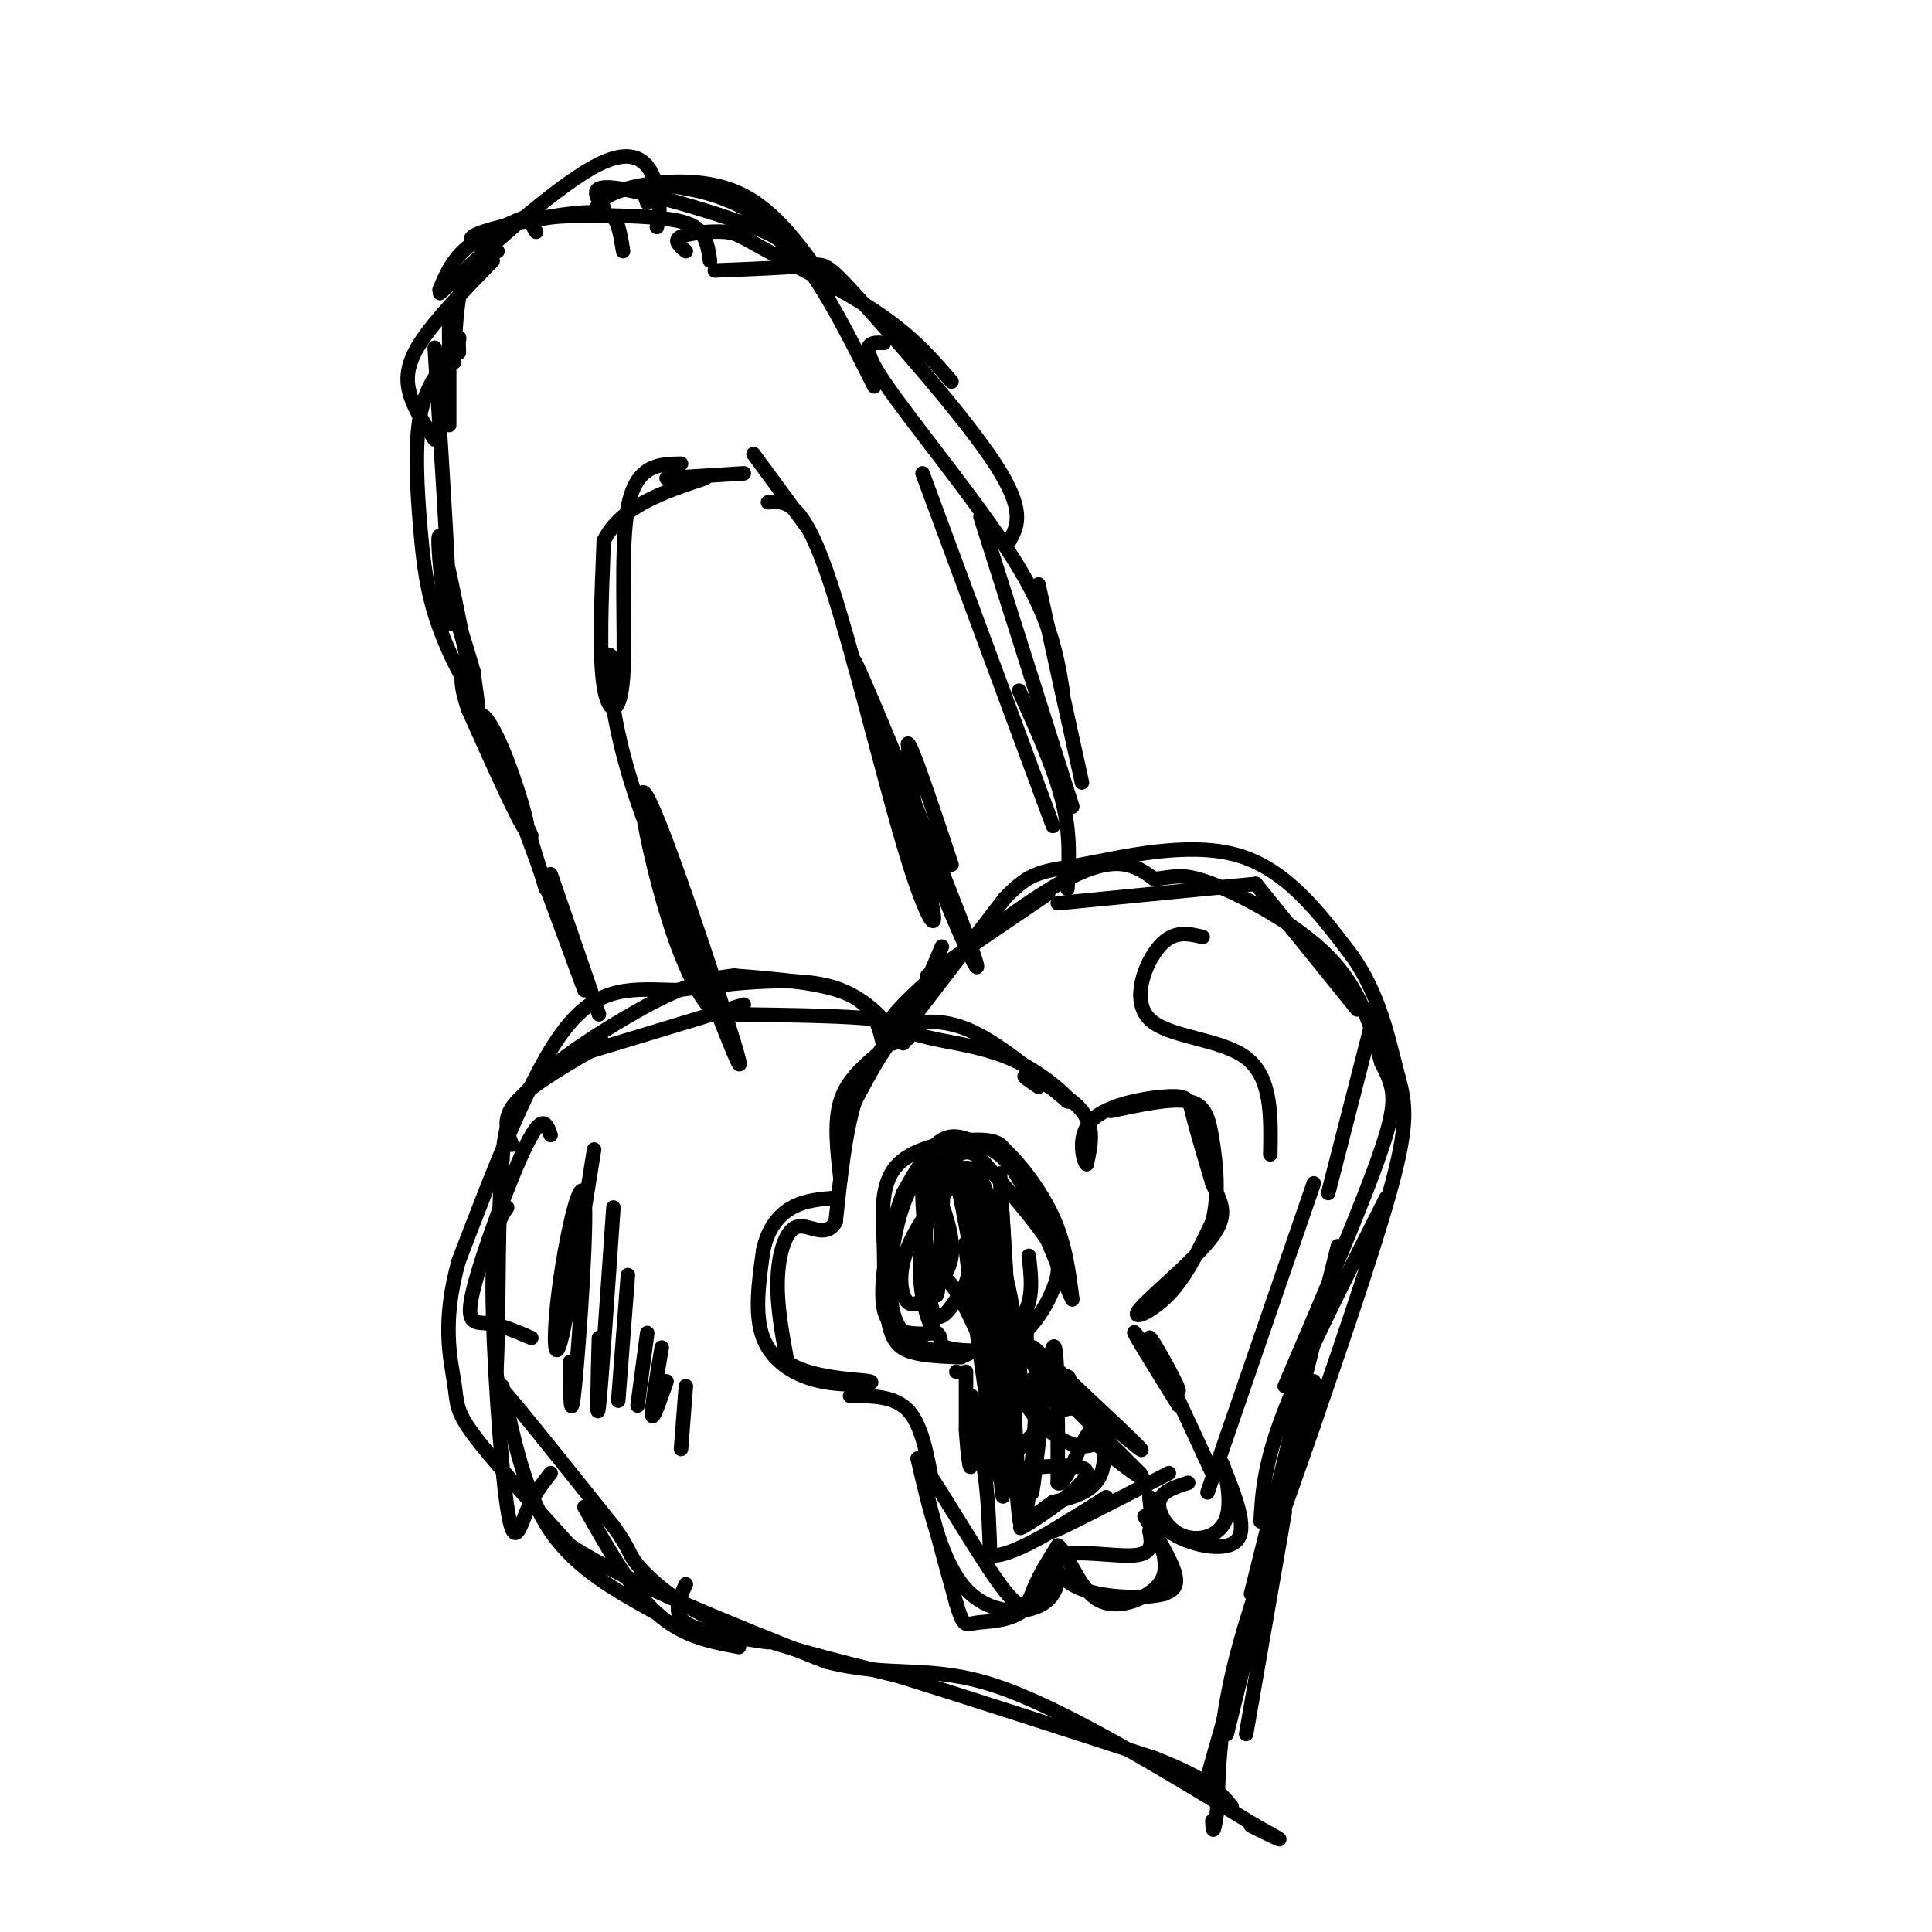 <svg viewBox='0 0 400 400' version='1.1' xmlns='http://www.w3.org/2000/svg' xmlns:xlink='http://www.w3.org/1999/xlink'><g fill='none' stroke='rgb(0,0,0)' stroke-width='3' stroke-linecap='round' stroke-linejoin='round'><path d='M183,217c-0.917,-4.250 -1.833,-8.500 -7,-11c-5.167,-2.500 -14.583,-3.250 -24,-4'/><path d='M152,202c-7.786,0.690 -15.250,4.417 -23,9c-7.750,4.583 -15.786,10.024 -20,15c-4.214,4.976 -4.607,9.488 -5,14'/><path d='M104,240c-0.929,10.357 -0.750,29.250 -1,38c-0.250,8.750 -0.929,7.357 3,12c3.929,4.643 12.464,15.321 21,26'/><path d='M127,316c3.810,5.250 2.833,5.375 5,8c2.167,2.625 7.476,7.750 17,12c9.524,4.250 23.262,7.625 37,11'/><path d='M186,347c15.000,4.667 34.000,10.833 53,17'/><path d='M239,364c11.500,4.500 13.750,7.250 16,10'/><path d='M185,216c0.000,0.000 23.000,-30.000 23,-30'/><path d='M208,186c5.560,-5.857 7.958,-5.500 16,-7c8.042,-1.500 21.726,-4.857 32,-2c10.274,2.857 17.137,11.929 24,21'/><path d='M280,198c5.548,7.833 7.417,16.917 9,23c1.583,6.083 2.881,9.167 0,21c-2.881,11.833 -9.940,32.417 -17,53'/><path d='M272,295c-6.022,17.489 -12.578,34.711 -16,48c-3.422,13.289 -3.711,22.644 -4,32'/><path d='M252,375c-0.833,5.667 -0.917,3.833 -1,2'/><path d='M187,216c-4.083,-5.083 -8.167,-10.167 -16,-12c-7.833,-1.833 -19.417,-0.417 -31,1'/><path d='M140,205c-8.956,-0.200 -15.844,-1.200 -23,8c-7.156,9.200 -14.578,28.600 -22,48'/><path d='M95,261c-3.631,12.702 -1.708,20.458 -1,25c0.708,4.542 0.202,5.869 4,11c3.798,5.131 11.899,14.065 20,23'/><path d='M118,320c12.167,7.833 32.583,15.917 53,24'/><path d='M171,344c13.622,3.556 21.178,0.444 35,5c13.822,4.556 33.911,16.778 54,29'/><path d='M260,378c8.833,4.833 3.917,2.417 -1,0'/><path d='M188,215c-3.800,-0.067 -7.600,-0.133 -1,-7c6.600,-6.867 23.600,-20.533 34,-26c10.400,-5.467 14.200,-2.733 18,0'/><path d='M239,182c4.202,-0.405 5.708,-1.417 12,1c6.292,2.417 17.369,8.262 24,15c6.631,6.738 8.815,14.369 11,22'/><path d='M286,220c2.600,5.244 3.600,7.356 0,18c-3.600,10.644 -11.800,29.822 -20,49'/><path d='M287,248c-8.333,16.417 -16.667,32.833 -21,44c-4.333,11.167 -4.667,17.083 -5,23'/><path d='M272,286c0.000,0.000 -18.000,73.000 -18,73'/><path d='M261,329c0.000,0.000 -11.000,39.000 -11,39'/><path d='M114,235c-0.833,-2.357 -1.667,-4.714 -5,2c-3.333,6.714 -9.167,22.500 -11,30c-1.833,7.500 0.333,6.714 3,7c2.667,0.286 5.833,1.643 9,3'/><path d='M105,250c-1.518,2.173 -3.036,4.345 -3,17c0.036,12.655 1.625,35.792 3,45c1.375,9.208 2.536,4.488 4,1c1.464,-3.488 3.232,-5.744 5,-8'/><path d='M104,287c2.333,11.083 4.667,22.167 10,30c5.333,7.833 13.667,12.417 22,17'/><path d='M121,312c4.833,8.583 9.667,17.167 15,22c5.333,4.833 11.167,5.917 17,7'/><path d='M142,328c-1.417,3.000 -2.833,6.000 0,8c2.833,2.000 9.917,3.000 17,4'/><path d='M106,237c-1.083,-2.750 -2.167,-5.500 1,-9c3.167,-3.500 10.583,-7.750 18,-12'/><path d='M121,218c0.000,0.000 33.000,-10.000 33,-10'/><path d='M152,210c11.833,0.167 23.667,0.333 29,1c5.333,0.667 4.167,1.833 3,3'/><path d='M182,213c2.417,-1.083 4.833,-2.167 7,-5c2.167,-2.833 4.083,-7.417 6,-12'/><path d='M192,202c0.000,0.000 25.000,-17.000 25,-17'/><path d='M219,187c0.000,0.000 41.000,-4.000 41,-4'/><path d='M260,183c0.000,0.000 21.000,26.000 21,26'/><path d='M285,208c0.000,0.000 -10.000,39.000 -10,39'/><path d='M272,245c0.000,0.000 -22.000,64.000 -22,64'/><path d='M277,258c0.000,0.000 -18.000,72.000 -18,72'/><path d='M260,328c0.000,0.000 0.000,-1.000 0,-1'/><path d='M266,313c0.000,0.000 -8.000,46.000 -8,46'/><path d='M199,281c-3.689,-0.133 -7.378,-0.267 -10,-1c-2.622,-0.733 -4.178,-2.067 -5,-6c-0.822,-3.933 -0.911,-10.467 -1,-17'/><path d='M183,257c-0.357,-5.929 -0.750,-12.250 3,-16c3.750,-3.750 11.643,-4.929 16,-5c4.357,-0.071 5.179,0.964 6,2'/><path d='M208,238c2.978,2.667 7.422,8.333 10,14c2.578,5.667 3.289,11.333 4,17'/><path d='M222,269c-1.203,-2.085 -6.209,-15.796 -10,-23c-3.791,-7.204 -6.367,-7.901 -9,-9c-2.633,-1.099 -5.324,-2.600 -8,-1c-2.676,1.600 -5.338,6.300 -8,11'/><path d='M187,247c-2.622,6.822 -5.178,18.378 -4,24c1.178,5.622 6.089,5.311 11,5'/><path d='M194,276c1.505,1.364 -0.232,2.274 2,3c2.232,0.726 8.433,1.267 13,-1c4.567,-2.267 7.499,-7.341 9,-11c1.501,-3.659 1.572,-5.903 -1,-10c-2.572,-4.097 -7.786,-10.049 -13,-16'/><path d='M204,241c-2.851,-3.040 -3.479,-2.641 -6,-2c-2.521,0.641 -6.935,1.523 -10,8c-3.065,6.477 -4.780,18.551 -3,25c1.780,6.449 7.056,7.275 10,8c2.944,0.725 3.555,1.350 6,0c2.445,-1.350 6.722,-4.675 11,-8'/><path d='M212,272c2.000,-3.333 1.500,-7.667 1,-12'/><path d='M198,284c0.000,0.000 0.000,0.000 0,0'/><path d='M200,284c0.000,0.000 0.000,12.000 0,12'/><path d='M200,296c0.262,4.476 0.917,9.667 1,7c0.083,-2.667 -0.405,-13.190 0,-14c0.405,-0.810 1.702,8.095 3,17'/><path d='M204,306c0.667,5.500 0.833,10.750 1,16'/><path d='M205,322c4.167,0.667 14.083,-5.667 24,-12'/><path d='M229,310c0.222,0.222 -11.222,6.778 -11,7c0.222,0.222 12.111,-5.889 24,-12'/><path d='M214,279c12.222,11.378 24.444,22.756 22,21c-2.444,-1.756 -19.556,-16.644 -22,-18c-2.444,-1.356 9.778,10.822 22,23'/><path d='M236,305c2.167,2.833 -3.417,-1.583 -9,-6'/><path d='M202,265c-2.416,-13.776 -4.832,-27.552 -6,-24c-1.168,3.552 -1.089,24.432 -2,27c-0.911,2.568 -2.811,-13.178 -3,-20c-0.189,-6.822 1.334,-4.721 3,-1c1.666,3.721 3.476,9.063 3,13c-0.476,3.937 -3.238,6.468 -6,9'/><path d='M191,269c-1.783,1.653 -3.241,1.284 -4,-1c-0.759,-2.284 -0.819,-6.484 2,-12c2.819,-5.516 8.518,-12.348 11,-11c2.482,1.348 1.749,10.875 1,16c-0.749,5.125 -1.514,5.847 -3,8c-1.486,2.153 -3.694,5.737 -5,2c-1.306,-3.737 -1.711,-14.796 -1,-22c0.711,-7.204 2.538,-10.555 5,-9c2.462,1.555 5.561,8.016 7,16c1.439,7.984 1.220,17.492 1,27'/><path d='M205,283c-1.249,-6.997 -4.871,-37.989 -4,-31c0.871,6.989 6.234,51.959 6,54c-0.234,2.041 -6.067,-38.845 -7,-47c-0.933,-8.155 3.033,16.423 7,41'/><path d='M207,300c1.189,10.020 0.663,14.571 0,3c-0.663,-11.571 -1.462,-39.263 0,-41c1.462,-1.737 5.186,22.483 4,27c-1.186,4.517 -7.281,-10.668 -11,-18c-3.719,-7.332 -5.063,-6.809 -6,-6c-0.937,0.809 -1.469,1.905 -2,3'/><path d='M192,268c0.206,2.756 1.721,8.144 1,7c-0.721,-1.144 -3.678,-8.822 -2,-18c1.678,-9.178 7.990,-19.856 12,-13c4.010,6.856 5.717,31.244 6,34c0.283,2.756 -0.859,-16.122 -2,-35'/><path d='M207,243c0.667,10.289 3.333,53.511 4,67c0.667,13.489 -0.667,-2.756 -2,-19'/><path d='M209,291c-0.440,-7.482 -0.541,-16.686 0,-9c0.541,7.686 1.722,32.262 3,32c1.278,-0.262 2.651,-25.360 3,-32c0.349,-6.640 -0.325,5.180 -1,17'/><path d='M214,299c-0.381,6.440 -0.833,14.042 0,8c0.833,-6.042 2.952,-25.726 4,-28c1.048,-2.274 1.024,12.863 1,28'/><path d='M219,307c1.500,1.381 4.750,-9.167 7,-11c2.250,-1.833 3.500,5.048 2,9c-1.500,3.952 -5.750,4.976 -10,6'/><path d='M218,311c-3.914,2.720 -8.699,6.519 -6,5c2.699,-1.519 12.884,-8.357 13,-11c0.116,-2.643 -9.835,-1.090 -14,-1c-4.165,0.090 -2.544,-1.284 0,-4c2.544,-2.716 6.013,-6.776 9,-8c2.987,-1.224 5.494,0.388 8,2'/><path d='M228,294c1.486,1.085 1.201,2.799 0,4c-1.201,1.201 -3.316,1.890 -6,1c-2.684,-0.890 -5.935,-3.358 -8,-6c-2.065,-2.642 -2.943,-5.456 -1,-7c1.943,-1.544 6.706,-1.816 8,-1c1.294,0.816 -0.882,2.720 -3,2c-2.118,-0.720 -4.176,-4.063 -5,-7c-0.824,-2.937 -0.412,-5.469 0,-8'/><path d='M174,244c-0.667,-5.833 -1.333,-11.667 0,-16c1.333,-4.333 4.667,-7.167 8,-10'/><path d='M182,218c1.560,-2.500 1.458,-3.750 4,-5c2.542,-1.250 7.726,-2.500 14,0c6.274,2.500 13.637,8.750 21,15'/><path d='M221,228c1.973,0.770 -3.595,-4.804 -10,-8c-6.405,-3.196 -13.648,-4.014 -18,-5c-4.352,-0.986 -5.815,-2.139 -8,0c-2.185,2.139 -5.093,7.569 -8,13'/><path d='M177,228c-2.000,6.333 -3.000,15.667 -4,25'/><path d='M173,253c-2.167,3.643 -5.583,0.250 -8,1c-2.417,0.750 -3.833,5.643 -4,11c-0.167,5.357 0.917,11.179 2,17'/><path d='M163,282c4.574,3.450 15.010,3.574 17,4c1.990,0.426 -4.464,1.153 -10,0c-5.536,-1.153 -10.153,-4.187 -12,-9c-1.847,-4.813 -0.923,-11.407 0,-18'/><path d='M158,259c0.933,-4.711 3.267,-7.489 6,-9c2.733,-1.511 5.867,-1.756 9,-2'/><path d='M215,225c-2.044,-1.378 -4.089,-2.756 -2,-2c2.089,0.756 8.311,3.644 11,7c2.689,3.356 1.844,7.178 1,11'/><path d='M225,241c-0.522,-0.014 -2.325,-5.550 1,-9c3.325,-3.450 11.780,-4.813 16,-5c4.220,-0.187 4.206,0.804 5,4c0.794,3.196 2.397,8.598 4,14'/><path d='M251,245c1.595,3.748 3.582,6.118 0,11c-3.582,4.882 -12.734,12.276 -15,15c-2.266,2.724 2.352,0.778 6,-3c3.648,-3.778 6.324,-9.389 9,-15'/><path d='M251,253c1.500,-5.667 0.750,-12.333 0,-17c-0.750,-4.667 -1.500,-7.333 -5,-8c-3.500,-0.667 -9.750,0.667 -16,2'/><path d='M176,289c4.583,0.000 9.167,0.000 12,3c2.833,3.000 3.917,9.000 5,15'/><path d='M193,307c0.022,0.689 -2.422,-5.089 -2,-2c0.422,3.089 3.711,15.044 7,27'/><path d='M198,332c1.536,5.095 1.875,4.333 4,4c2.125,-0.333 6.036,-0.238 9,-2c2.964,-1.762 4.982,-5.381 7,-9'/><path d='M218,325c1.464,0.048 1.625,4.667 -2,7c-3.625,2.333 -11.036,2.381 -16,-3c-4.964,-5.381 -7.482,-16.190 -10,-27'/><path d='M190,302c1.940,1.536 11.792,18.875 17,26c5.208,7.125 5.774,4.036 7,1c1.226,-3.036 3.113,-6.018 5,-9'/><path d='M219,320c1.893,1.131 4.125,8.458 8,11c3.875,2.542 9.393,0.298 12,-2c2.607,-2.298 2.304,-4.649 2,-7'/><path d='M241,322c-0.976,-3.488 -4.417,-8.708 -4,-8c0.417,0.708 4.690,7.345 6,11c1.310,3.655 -0.345,4.327 -2,5'/><path d='M241,330c-3.687,0.987 -11.906,0.955 -17,-1c-5.094,-1.955 -7.064,-5.834 -4,-7c3.064,-1.166 11.161,0.381 15,0c3.839,-0.381 3.419,-2.691 3,-5'/><path d='M238,317c0.500,-2.000 0.250,-4.500 0,-7'/><path d='M238,310c0.036,0.190 0.125,4.167 4,7c3.875,2.833 11.536,4.524 14,2c2.464,-2.524 -0.268,-9.262 -3,-16'/><path d='M253,303c0.209,-0.325 2.231,6.861 1,11c-1.231,4.139 -5.716,5.230 -9,4c-3.284,-1.230 -5.367,-4.780 -5,-7c0.367,-2.220 3.183,-3.110 6,-4'/><path d='M251,305c0.000,0.000 -13.000,-28.000 -13,-28'/><path d='M238,277c-0.012,-0.952 6.458,10.667 6,11c-0.458,0.333 -7.845,-10.619 -9,-12c-1.155,-1.381 3.923,6.810 9,15'/><path d='M124,210c0.000,0.000 -10.000,-29.000 -10,-29'/><path d='M121,205c0.000,0.000 -14.000,-38.000 -14,-38'/><path d='M113,184c-3.083,-10.167 -6.167,-20.333 -7,-23c-0.833,-2.667 0.583,2.167 2,7'/><path d='M110,173c-4.458,-9.631 -8.917,-19.262 -10,-23c-1.083,-3.738 1.208,-1.583 4,5c2.792,6.583 6.083,17.595 5,17c-1.083,-0.595 -6.542,-12.798 -12,-25'/><path d='M97,147c-2.089,-5.800 -1.311,-7.800 -1,-8c0.311,-0.200 0.156,1.400 0,3'/><path d='M128,141c-0.998,-3.768 -1.997,-7.535 -2,-4c-0.003,3.535 0.988,14.373 6,29c5.012,14.627 14.045,33.044 16,40c1.955,6.956 -3.167,2.452 -8,-11c-4.833,-13.452 -9.378,-35.853 -6,-30c3.378,5.853 14.679,39.958 18,51c3.321,11.042 -1.340,-0.979 -6,-13'/><path d='M146,203c-1.833,-4.333 -3.417,-8.667 -5,-13'/><path d='M93,88c0.000,0.000 0.000,-24.000 0,-24'/><path d='M94,75c0.250,-6.583 0.500,-13.167 2,-17c1.500,-3.833 4.250,-4.917 7,-6'/><path d='M91,60c1.333,-3.167 2.667,-6.333 6,-9c3.333,-2.667 8.667,-4.833 14,-7'/><path d='M100,51c-2.173,-0.756 -4.345,-1.512 0,-3c4.345,-1.488 15.208,-3.708 21,-4c5.792,-0.292 6.512,1.345 7,3c0.488,1.655 0.744,3.327 1,5'/><path d='M111,48c-0.821,-1.214 -1.643,-2.429 3,-3c4.643,-0.571 14.750,-0.500 21,0c6.250,0.500 8.643,1.429 10,3c1.357,1.571 1.679,3.786 2,6'/><path d='M90,91c-2.000,-2.956 -4.000,-5.911 -5,-9c-1.000,-3.089 -1.000,-6.311 2,-11c3.000,-4.689 9.000,-10.844 15,-17'/><path d='M96,56c-3.881,3.661 -7.762,7.321 -2,2c5.762,-5.321 21.167,-19.625 30,-24c8.833,-4.375 11.095,1.179 12,5c0.905,3.821 0.452,5.911 0,8'/><path d='M125,43c-1.711,-2.467 -3.422,-4.933 3,-4c6.422,0.933 20.978,5.267 28,8c7.022,2.733 6.511,3.867 6,5'/><path d='M123,44c0.822,-1.778 1.644,-3.556 7,-5c5.356,-1.444 15.244,-2.556 23,1c7.756,3.556 13.378,11.778 19,20'/><path d='M134,42c-0.423,-1.155 -0.845,-2.310 0,-3c0.845,-0.690 2.958,-0.917 8,0c5.042,0.917 13.012,2.976 20,10c6.988,7.024 12.994,19.012 19,31'/><path d='M142,52c-1.329,-1.115 -2.657,-2.230 -1,-3c1.657,-0.770 6.300,-1.196 9,-1c2.700,0.196 3.458,1.014 9,4c5.542,2.986 15.869,8.139 23,13c7.131,4.861 11.065,9.431 15,14'/><path d='M148,56c7.601,-0.298 15.202,-0.595 19,-1c3.798,-0.405 3.792,-0.917 11,7c7.208,7.917 21.631,24.262 28,34c6.369,9.738 4.685,12.869 3,16'/><path d='M183,71c-2.778,-0.133 -5.556,-0.267 0,8c5.556,8.267 19.444,24.933 27,37c7.556,12.067 8.778,19.533 10,27'/><path d='M191,98c0.000,0.000 27.000,73.000 27,73'/><path d='M203,107c0.000,0.000 19.000,60.000 19,60'/><path d='M215,121c0.000,0.000 9.000,41.000 9,41'/><path d='M159,104c3.408,-0.332 6.815,-0.665 12,14c5.185,14.665 12.146,44.326 17,60c4.854,15.674 7.599,17.360 3,2c-4.599,-15.360 -16.542,-47.767 -14,-43c2.542,4.767 19.569,46.706 24,59c4.431,12.294 -3.734,-5.059 -8,-17c-4.266,-11.941 -4.633,-18.471 -5,-25'/><path d='M188,154c0.667,0.000 4.833,12.500 9,25'/><path d='M211,143c3.667,8.083 7.333,16.167 9,23c1.667,6.833 1.333,12.417 1,18'/><path d='M167,109c0.000,0.000 -11.000,-15.000 -11,-15'/><path d='M154,98c0.000,0.000 -16.000,1.000 -16,1'/><path d='M141,96c-4.655,0.083 -9.310,0.167 -11,9c-1.690,8.833 -0.417,26.417 -1,35c-0.583,8.583 -3.024,8.167 -4,2c-0.976,-6.167 -0.488,-18.083 0,-30'/><path d='M125,112c3.500,-7.167 12.250,-10.083 21,-13'/><path d='M90,72c1.702,27.101 3.405,54.202 3,57c-0.405,2.798 -2.917,-18.708 -2,-18c0.917,0.708 5.262,23.631 7,32c1.738,8.369 0.869,2.185 0,-4'/><path d='M98,139c-1.534,-5.523 -5.369,-17.330 -5,-16c0.369,1.330 4.941,15.798 5,19c0.059,3.202 -4.397,-4.864 -7,-12c-2.603,-7.136 -3.355,-13.344 -4,-21c-0.645,-7.656 -1.184,-16.759 0,-23c1.184,-6.241 4.092,-9.621 7,-13'/><path d='M94,73c1.311,-2.822 1.089,-3.378 1,-3c-0.089,0.378 -0.044,1.689 0,3'/><path d='M123,238c-2.793,17.544 -5.585,35.088 -7,40c-1.415,4.912 -1.451,-2.807 0,-13c1.451,-10.193 4.391,-22.860 5,-17c0.609,5.860 -1.112,30.246 -2,39c-0.888,8.754 -0.944,1.877 -1,-5'/><path d='M127,250c-1.250,18.250 -2.500,36.500 -3,41c-0.500,4.500 -0.250,-4.750 0,-14'/><path d='M130,264c0.000,0.000 -2.000,26.000 -2,26'/><path d='M134,276c0.000,0.000 -2.000,15.000 -2,15'/><path d='M137,279c-1.083,6.417 -2.167,12.833 -2,14c0.167,1.167 1.583,-2.917 3,-7'/><path d='M142,287c0.000,0.000 -1.000,13.000 -1,13'/><path d='M249,194c-3.012,-0.732 -6.024,-1.464 -9,2c-2.976,3.464 -5.917,11.125 -2,15c3.917,3.875 14.690,3.964 20,8c5.310,4.036 5.155,12.018 5,20'/></g>
</svg>